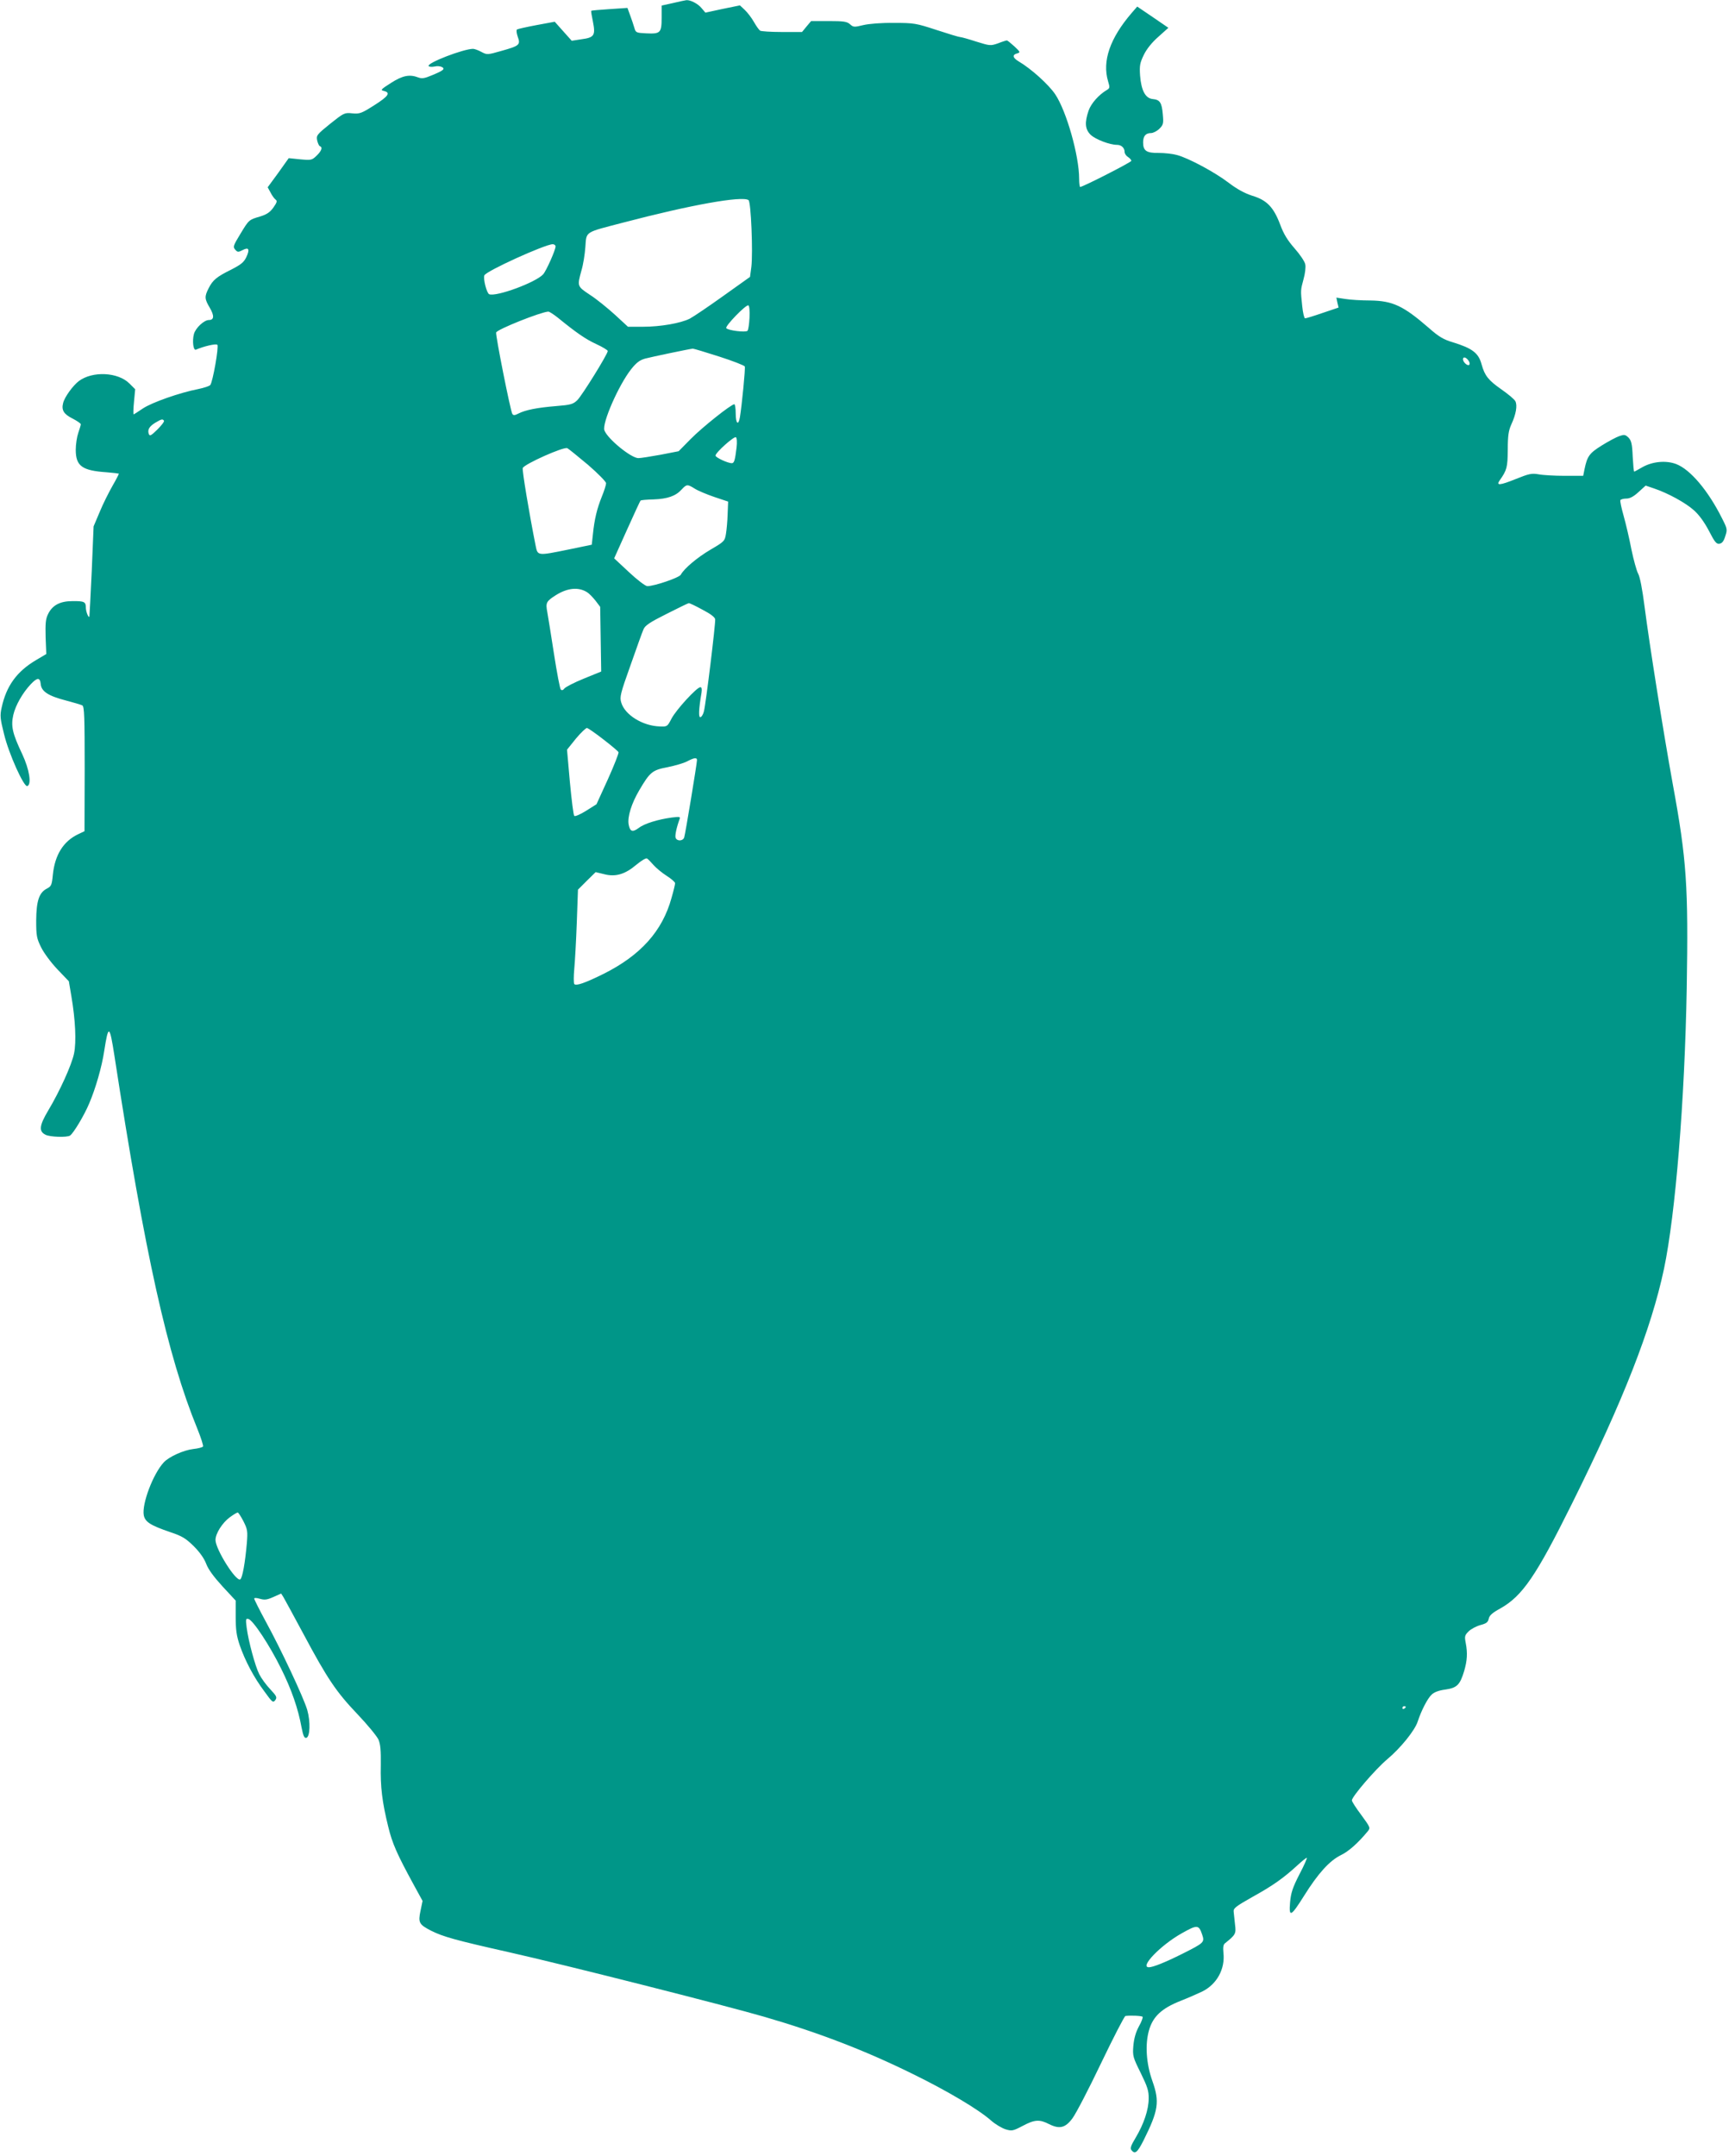 <?xml version="1.0" standalone="no"?>
<!DOCTYPE svg PUBLIC "-//W3C//DTD SVG 20010904//EN"
 "http://www.w3.org/TR/2001/REC-SVG-20010904/DTD/svg10.dtd">
<svg version="1.0" xmlns="http://www.w3.org/2000/svg"
 width="1027pt" height="1280pt" viewBox="0 0 1027 1280"
 preserveAspectRatio="xMidYMid meet">
<g transform="translate(0,1280) scale(0.1,-0.1)"
fill="#009688" stroke="none">
<path d="M3998 12782 l-68 -15 0 -72 c0 -90 -7 -97 -91 -93 -60 3 -63 4 -71
33 -5 17 -16 50 -25 74 l-16 44 -105 -7 c-59 -4 -108 -8 -110 -10 -2 -2 3 -32
10 -65 16 -81 8 -94 -68 -104 l-58 -9 -51 57 -50 56 -108 -20 c-59 -11 -112
-23 -116 -26 -5 -2 -3 -22 4 -42 18 -49 11 -55 -96 -85 -84 -24 -86 -24 -120
-6 -18 10 -41 18 -49 18 -57 0 -275 -84 -264 -102 3 -5 19 -6 35 -3 15 4 35 2
44 -3 21 -11 9 -21 -62 -50 -40 -17 -57 -20 -78 -12 -52 20 -93 12 -162 -32
-61 -39 -65 -43 -43 -48 42 -10 28 -31 -57 -85 -76 -48 -86 -52 -130 -48 -47
5 -50 3 -132 -62 -79 -64 -83 -69 -77 -99 4 -17 11 -32 16 -34 18 -6 10 -28
-19 -56 -28 -27 -32 -28 -98 -22 l-68 7 -62 -87 -63 -86 17 -31 c9 -18 22 -36
30 -42 11 -8 8 -17 -13 -47 -20 -28 -39 -41 -78 -53 -68 -20 -67 -19 -119
-105 -42 -69 -44 -76 -30 -92 14 -16 18 -16 44 -3 37 20 44 5 22 -42 -15 -31
-32 -44 -90 -74 -85 -42 -109 -61 -134 -111 -25 -49 -24 -63 7 -115 28 -48 26
-73 -5 -73 -29 0 -79 -47 -89 -83 -11 -41 -4 -100 12 -93 46 20 119 37 127 29
10 -10 -27 -221 -42 -239 -5 -6 -37 -17 -72 -24 -108 -21 -274 -79 -328 -115
-28 -19 -53 -35 -55 -35 -3 0 -2 34 2 75 l7 74 -34 34 c-68 68 -219 75 -300
15 -35 -26 -86 -96 -94 -131 -11 -42 4 -66 56 -92 27 -14 49 -29 49 -34 0 -5
-7 -28 -15 -51 -8 -23 -15 -68 -15 -100 0 -97 37 -124 184 -134 38 -3 70 -7
72 -8 1 -2 -16 -35 -38 -73 -22 -39 -57 -108 -76 -155 l-36 -85 -11 -265 c-7
-146 -13 -267 -14 -270 -4 -13 -21 28 -21 52 0 35 -9 40 -81 39 -73 0 -119
-25 -144 -78 -14 -28 -16 -56 -14 -136 l4 -100 -59 -35 c-116 -68 -178 -154
-206 -282 -11 -49 -9 -66 14 -158 28 -117 118 -316 138 -309 27 9 13 98 -30
190 -58 122 -68 166 -53 232 13 57 55 131 104 183 39 41 55 41 59 0 4 -43 45
-70 150 -97 46 -12 89 -25 97 -29 12 -7 14 -69 14 -378 l-1 -369 -38 -18 c-88
-42 -138 -123 -150 -240 -6 -62 -9 -69 -36 -83 -46 -24 -62 -73 -63 -189 0
-91 3 -106 29 -159 16 -33 59 -91 97 -131 l68 -71 15 -89 c24 -140 30 -271 16
-339 -14 -68 -84 -223 -154 -340 -53 -89 -56 -123 -16 -143 27 -14 128 -17
146 -5 20 13 85 121 114 191 38 89 75 217 89 311 25 160 32 157 61 -30 182
-1182 315 -1780 492 -2212 22 -54 37 -102 34 -106 -3 -5 -29 -12 -58 -15 -59
-7 -144 -46 -175 -79 -64 -69 -131 -247 -119 -314 8 -40 39 -60 156 -100 72
-24 93 -37 141 -84 36 -36 62 -73 74 -105 13 -34 45 -77 97 -134 l78 -84 0
-97 c0 -76 5 -112 24 -168 32 -92 83 -190 147 -275 46 -64 51 -68 64 -51 12
17 8 24 -30 65 -24 25 -53 65 -65 89 -24 47 -64 194 -75 278 -6 48 -5 54 10
50 27 -5 127 -157 194 -293 63 -126 102 -240 122 -350 10 -50 16 -65 28 -63
23 5 26 96 6 166 -21 72 -156 360 -246 524 -38 70 -69 132 -69 137 0 5 13 5
33 -1 28 -8 42 -7 80 10 l47 21 14 -22 c7 -12 61 -111 119 -219 142 -266 195
-344 321 -476 59 -62 114 -129 124 -150 12 -28 15 -64 14 -152 -3 -129 8 -219
44 -365 24 -99 51 -161 152 -346 l52 -95 -12 -58 c-15 -71 -9 -82 63 -119 72
-36 144 -56 464 -128 313 -70 1289 -317 1515 -383 323 -94 597 -199 885 -341
204 -100 389 -210 462 -275 25 -22 64 -45 86 -52 37 -11 44 -10 101 20 71 38
101 40 157 11 62 -31 97 -23 139 34 20 26 97 174 170 327 74 154 139 280 145
281 33 4 97 1 102 -5 3 -3 -6 -29 -22 -57 -19 -35 -29 -72 -33 -115 -5 -61 -2
-69 44 -162 40 -82 48 -106 47 -152 0 -65 -29 -151 -78 -233 -28 -46 -33 -62
-24 -73 21 -26 35 -14 72 59 88 177 96 228 52 352 -37 104 -44 218 -20 301 23
81 75 130 186 174 46 18 105 44 130 56 87 43 137 134 126 230 -3 33 -1 49 10
57 62 50 66 56 59 110 -3 29 -7 63 -8 76 -3 21 11 32 112 89 121 67 183 111
265 186 27 25 53 46 57 46 4 0 -15 -44 -43 -97 -41 -80 -51 -111 -56 -167 -8
-93 5 -86 84 40 82 131 150 206 216 239 47 22 103 72 161 142 17 21 16 23 -38
97 -31 41 -56 80 -56 87 0 22 139 184 210 244 79 66 164 171 181 224 22 67 59
138 83 160 16 15 43 25 82 30 68 10 86 27 111 110 18 62 21 106 9 168 -7 37
-6 44 17 67 14 14 46 31 71 38 35 9 45 17 49 38 4 19 22 35 68 60 132 74 213
193 425 620 308 619 472 1040 548 1397 68 324 123 997 135 1666 10 605 0 761
-83 1212 -56 309 -139 832 -167 1050 -14 109 -28 181 -39 200 -9 17 -27 82
-40 145 -12 63 -33 152 -46 198 -13 46 -22 88 -19 93 4 5 20 9 36 9 20 0 43
12 72 39 l42 38 50 -17 c83 -28 187 -85 236 -129 30 -26 62 -70 89 -121 35
-68 45 -81 63 -78 16 2 26 15 35 45 13 39 12 44 -19 105 -83 166 -189 291
-273 323 -61 23 -141 15 -201 -19 -24 -14 -46 -26 -48 -26 -3 0 -6 41 -9 90
-3 75 -8 94 -25 112 -19 18 -25 19 -54 9 -18 -6 -65 -31 -105 -56 -74 -46 -86
-64 -102 -140 l-8 -40 -110 0 c-60 0 -130 4 -155 9 -41 7 -56 4 -138 -29 -92
-37 -116 -39 -93 -7 43 61 47 77 48 182 0 85 5 114 21 150 28 60 37 113 24
138 -6 12 -44 43 -84 71 -76 53 -98 81 -116 146 -18 69 -55 97 -172 133 -54
16 -82 32 -143 86 -150 130 -213 160 -346 162 -52 0 -119 4 -149 9 l-53 8 6
-30 7 -29 -95 -32 c-52 -18 -98 -32 -104 -32 -5 0 -13 33 -17 73 -10 96 -10
93 8 160 9 32 14 71 10 88 -3 16 -31 58 -63 94 -42 48 -65 85 -86 142 -39 103
-79 145 -166 171 -46 15 -90 39 -140 77 -81 62 -239 147 -308 165 -25 7 -73
12 -107 12 -72 -1 -93 12 -93 62 0 38 15 56 47 56 13 0 36 12 50 26 23 23 25
31 20 85 -6 70 -17 87 -60 91 -43 4 -68 50 -75 139 -4 60 -1 75 22 123 17 35
49 75 87 108 l59 53 -92 63 -93 63 -33 -38 c-129 -150 -176 -286 -140 -406 11
-36 10 -41 -7 -51 -48 -28 -94 -80 -109 -123 -24 -71 -21 -110 12 -143 28 -27
113 -60 157 -60 26 0 45 -18 45 -42 0 -10 9 -23 20 -30 11 -7 20 -17 20 -23 0
-8 -288 -155 -304 -155 -3 0 -6 22 -6 49 0 136 -75 401 -142 501 -39 58 -143
152 -218 196 -35 21 -39 39 -8 47 20 6 19 8 -17 42 -21 19 -41 35 -44 35 -4 0
-27 -7 -52 -17 -46 -16 -49 -15 -130 10 -46 15 -89 27 -96 27 -7 0 -70 19
-140 42 -122 40 -134 42 -253 42 -76 1 -148 -5 -182 -13 -54 -13 -59 -13 -79
5 -18 16 -37 19 -126 19 l-105 0 -27 -32 -27 -33 -120 0 c-65 0 -124 4 -129 8
-6 4 -23 27 -37 52 -14 25 -39 57 -55 72 l-28 26 -103 -21 -102 -22 -23 27
c-21 26 -66 49 -90 47 -7 -1 -42 -8 -79 -17z m448 -1170 c15 -9 27 -313 17
-396 l-8 -60 -160 -114 c-88 -63 -177 -123 -198 -134 -54 -27 -173 -48 -278
-48 l-89 0 -77 71 c-43 39 -109 93 -148 118 -78 52 -77 51 -51 146 10 33 20
95 23 139 7 94 -7 84 223 144 404 106 707 160 746 134z m-1146 -275 c0 -21
-55 -145 -74 -166 -44 -48 -277 -134 -320 -118 -15 6 -37 92 -29 112 9 25 359
184 406 185 9 0 17 -6 17 -13z m1152 -423 c-2 -38 -7 -73 -12 -78 -11 -11
-118 2 -126 16 -8 12 116 140 131 135 6 -2 9 -32 7 -73z m-1140 1 c113 -92
167 -129 230 -158 37 -17 68 -36 68 -41 0 -18 -153 -265 -181 -292 -25 -24
-39 -28 -126 -35 -111 -9 -182 -23 -223 -44 -23 -12 -31 -12 -37 -2 -11 17
-101 470 -96 483 7 19 266 122 310 124 6 0 31 -16 55 -35z m960 -232 c81 -26
150 -53 152 -59 4 -11 -17 -227 -29 -301 -9 -53 -25 -38 -25 22 0 30 -4 55 -8
55 -19 0 -191 -137 -259 -206 l-72 -73 -108 -21 c-60 -11 -118 -20 -131 -20
-43 0 -183 114 -202 165 -15 41 84 268 159 363 31 39 51 54 83 63 38 10 257
56 283 59 6 0 76 -21 157 -47z m4452 -26 c6 -9 7 -19 3 -23 -9 -9 -37 15 -37
33 0 18 20 12 34 -10z m-7750 -355 c3 -5 -15 -28 -39 -52 -37 -36 -45 -41 -51
-27 -9 25 2 45 38 67 37 22 44 24 52 12z m3401 -160 c-9 -74 -14 -92 -28 -92
-25 0 -97 34 -97 45 0 18 110 116 121 109 6 -3 8 -29 4 -62z m-882 -102 c59
-51 107 -100 107 -109 0 -10 -11 -45 -25 -79 -29 -72 -44 -134 -53 -222 l-7
-64 -135 -28 c-191 -39 -186 -39 -199 25 -39 196 -80 444 -76 458 8 23 245
129 265 118 8 -4 63 -49 123 -99z m635 -142 c19 -12 72 -34 116 -49 l81 -27
-3 -74 c-1 -41 -6 -94 -10 -118 -7 -43 -11 -46 -91 -93 -80 -47 -158 -113
-177 -149 -10 -18 -157 -68 -199 -68 -11 0 -59 36 -109 83 l-88 82 76 169 c42
93 78 172 81 174 2 3 37 6 78 7 82 3 131 20 166 59 30 32 34 32 79 4z m-641
-614 c12 -7 34 -30 50 -50 l28 -37 3 -192 3 -192 -103 -42 c-57 -23 -109 -50
-116 -59 -7 -10 -15 -12 -21 -6 -5 5 -23 99 -40 209 -17 110 -35 222 -40 250
-11 57 -6 65 50 101 70 44 135 50 186 18z m684 -103 c50 -26 75 -45 77 -58 3
-23 -55 -501 -67 -547 -4 -16 -13 -32 -20 -34 -13 -4 -11 46 6 146 3 22 1 32
-7 32 -21 0 -143 -133 -171 -186 -25 -48 -26 -49 -70 -47 -102 3 -208 69 -229
142 -10 33 -5 53 55 221 36 102 70 198 77 213 9 23 37 42 137 92 69 35 129 64
132 64 4 1 40 -16 80 -38z m-587 -771 c47 -36 87 -70 90 -76 2 -6 -26 -78 -63
-160 l-68 -149 -62 -39 c-35 -22 -66 -35 -70 -30 -5 5 -16 95 -26 201 l-17
192 53 66 c30 36 60 64 66 63 7 -2 51 -32 97 -68z m556 -123 c0 -19 -69 -438
-76 -459 -7 -22 -43 -24 -51 -2 -5 13 6 63 24 112 5 13 -1 14 -48 8 -80 -11
-160 -35 -194 -61 -38 -28 -53 -23 -61 20 -8 45 17 125 63 203 64 109 78 120
168 137 44 9 96 24 115 34 44 23 60 25 60 8z m-258 -623 c16 -18 51 -47 78
-64 28 -18 50 -37 50 -44 0 -6 -9 -45 -21 -86 -54 -198 -184 -342 -404 -452
-107 -53 -165 -74 -174 -60 -4 6 -4 46 0 88 4 43 11 166 15 275 l7 197 52 52
53 52 50 -12 c68 -18 125 -1 192 56 29 24 57 41 63 37 6 -3 23 -21 39 -39z
m-2436 -3896 c24 -48 26 -58 20 -132 -10 -114 -26 -205 -39 -213 -25 -15 -147
179 -147 234 0 38 40 101 84 134 22 16 43 29 48 29 4 0 19 -23 34 -52z m6904
-1102 c0 -3 -4 -8 -10 -11 -5 -3 -10 -1 -10 4 0 6 5 11 10 11 6 0 10 -2 10 -4z
m-1209 -1353 c15 -45 11 -48 -118 -113 -104 -52 -175 -80 -199 -80 -57 0 72
133 196 202 92 52 101 51 121 -9z"/>
</g>
</svg>
